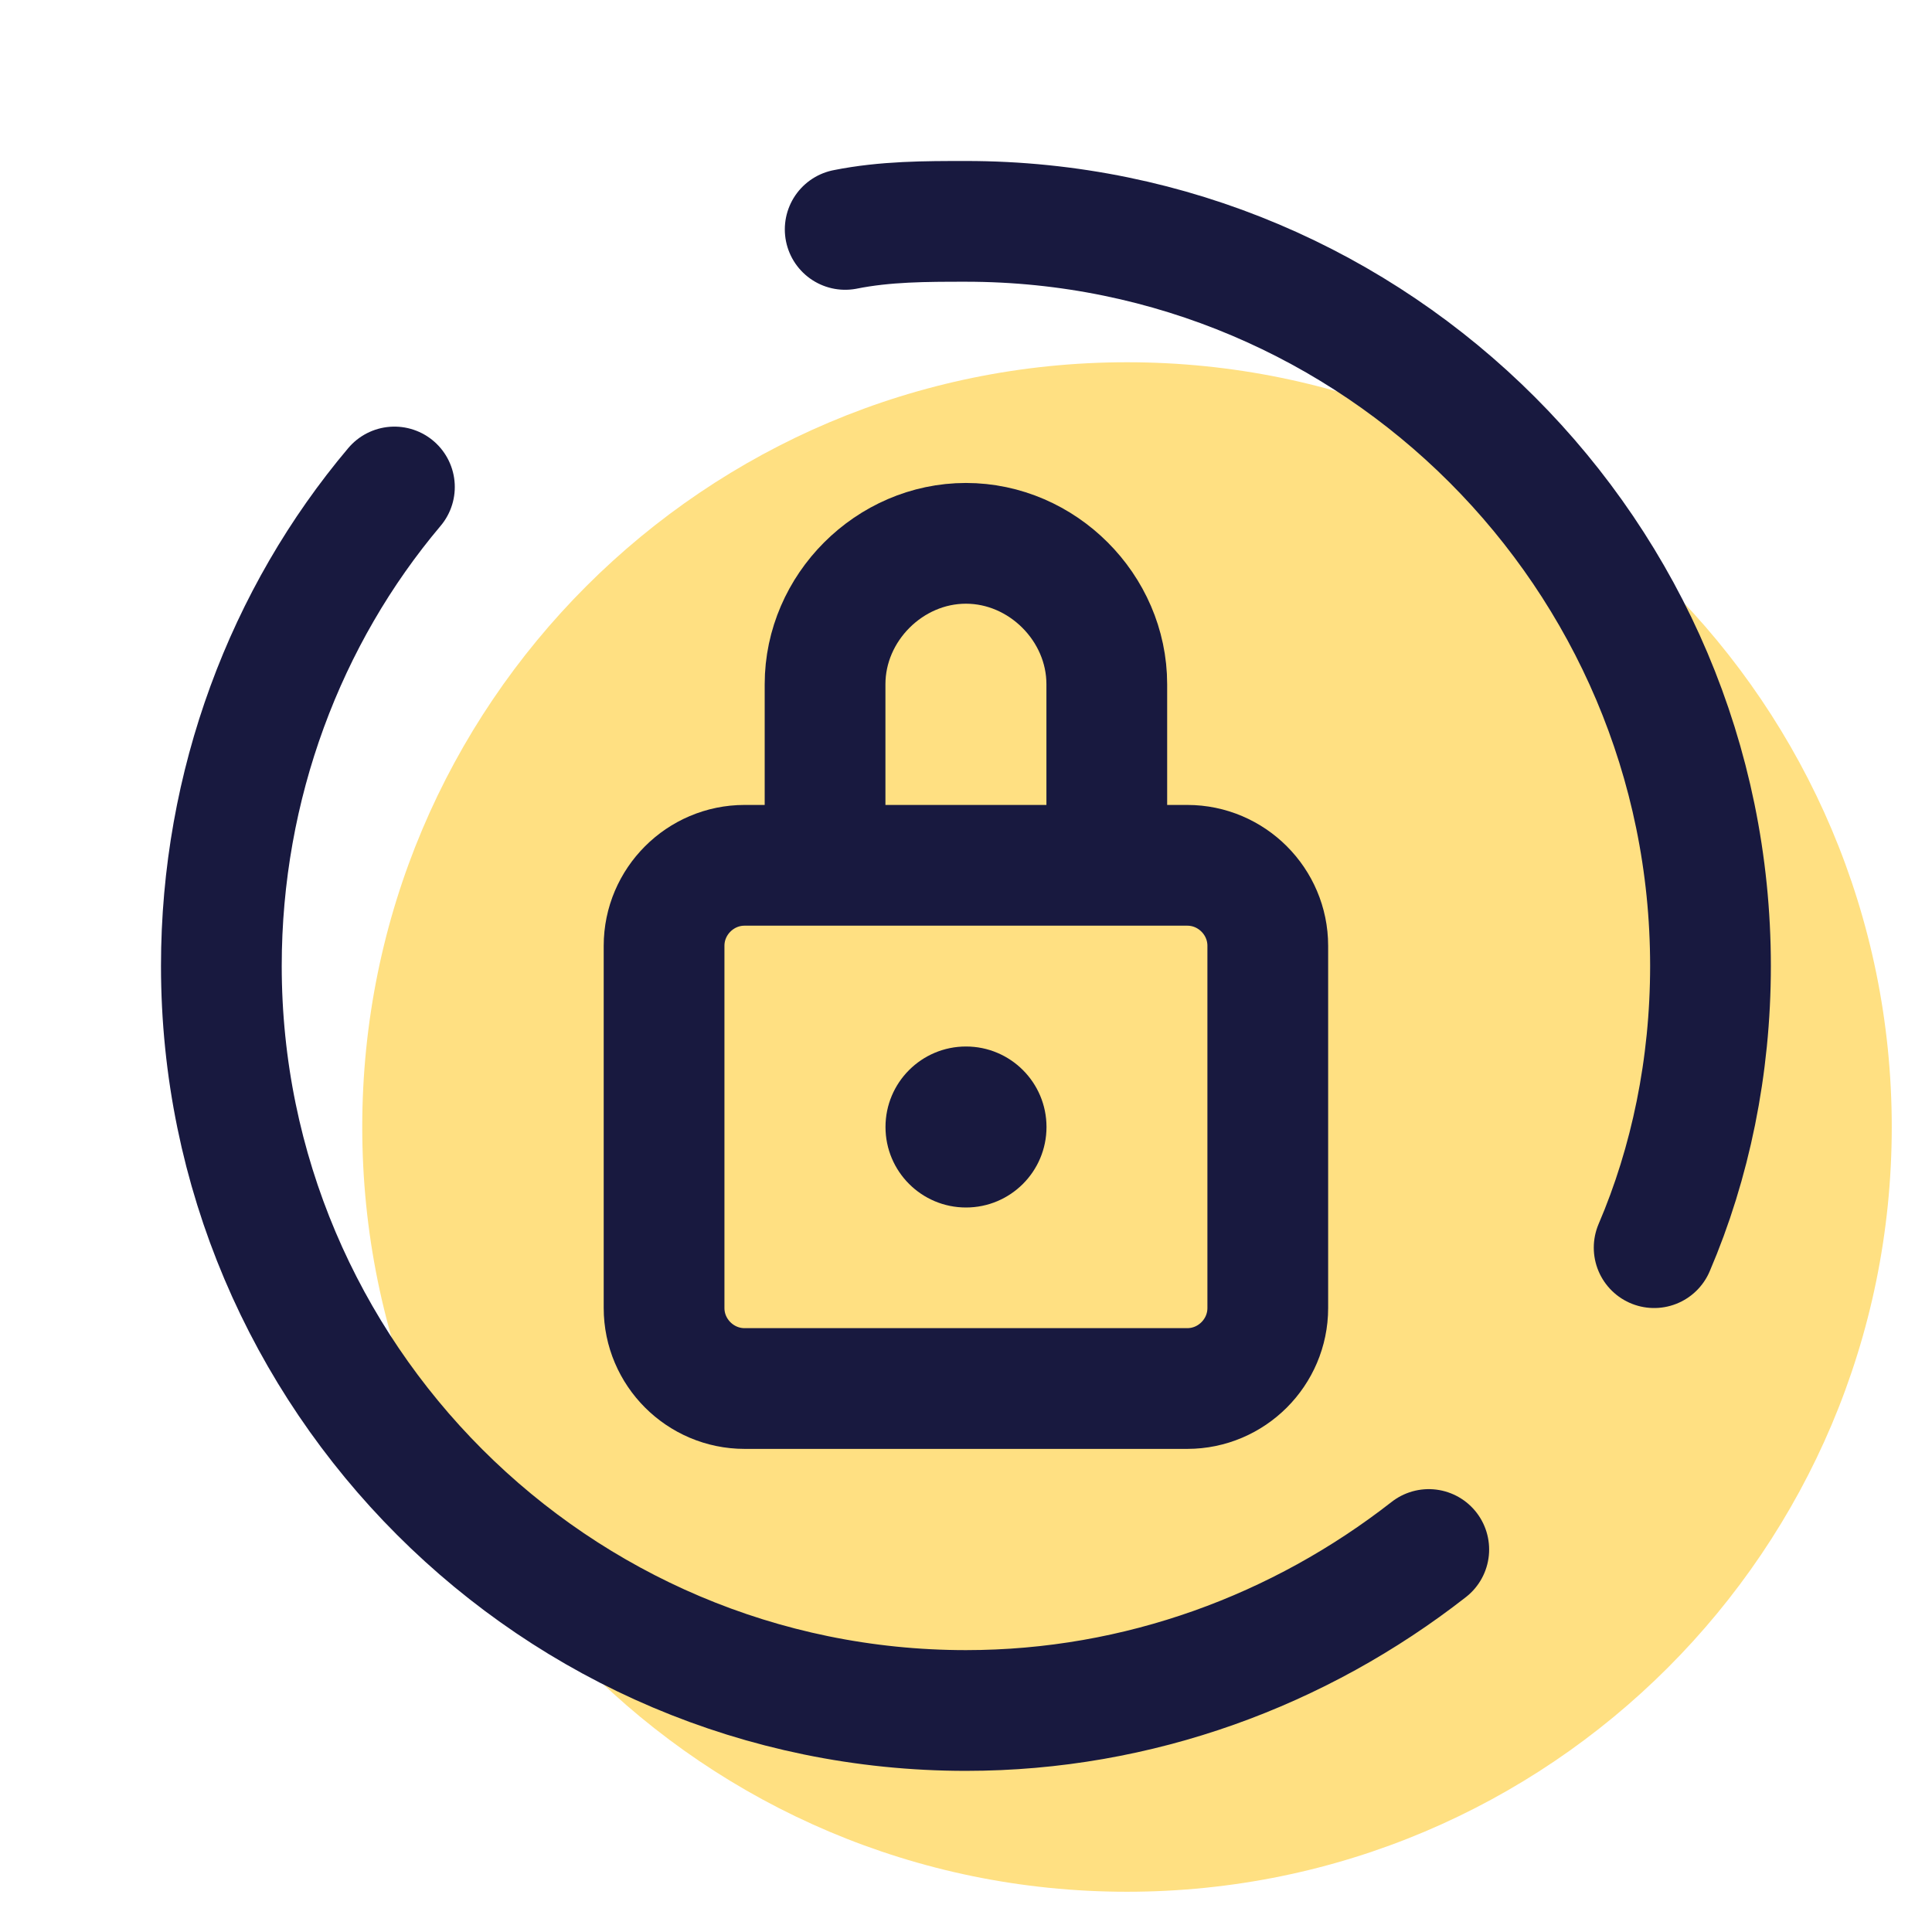 <?xml version="1.0" encoding="UTF-8"?>
<svg xmlns="http://www.w3.org/2000/svg" xmlns:xlink="http://www.w3.org/1999/xlink" width="315pt" height="315pt" viewBox="0 0 315 315" version="1.1">
  <g id="surface22525">
    <path style=" stroke:none;fill-rule:nonzero;fill:rgb(100%,87.843%,50.98%);fill-opacity:1;" d="M 308.438 183.75 C 308.438 252.613 252.613 308.438 183.75 308.438 C 114.887 308.438 59.062 252.613 59.062 183.75 C 59.062 114.887 114.887 59.062 183.75 59.062 C 252.613 59.062 308.438 114.887 308.438 183.75 Z M 308.438 183.75 "></path>
    <path style="fill:none;stroke-width:3;stroke-linecap:round;stroke-linejoin:round;stroke:rgb(9.412%,9.804%,24.706%);stroke-opacity:1;stroke-miterlimit:4;" d="M 35.5 38.5 C 32.3 41 28.3 42.5 24 42.5 C 13.8 42.5 5.5 34.2 5.5 24 C 5.5 19.5 7.1 15.3 9.8 12.1 " transform="matrix(6.562,0,0,6.562,0,0)"></path>
    <path style="fill:none;stroke-width:3;stroke-linecap:round;stroke-linejoin:round;stroke:rgb(9.412%,9.804%,24.706%);stroke-opacity:1;stroke-miterlimit:4;" d="M 21 5.7 C 22 5.5 23 5.5 24 5.5 C 34.2 5.5 42.5 13.8 42.5 24 C 42.5 26.5 42 28.9 41.1 31 " transform="matrix(6.562,0,0,6.562,0,0)"></path>
    <path style="fill:none;stroke-width:3;stroke-linecap:round;stroke-linejoin:round;stroke:rgb(9.412%,9.804%,24.706%);stroke-opacity:1;stroke-miterlimit:10;" d="M 31.5 23.5 L 31.5 32.5 C 31.5 33.6 30.6 34.5 29.5 34.5 L 18.5 34.5 C 17.4 34.5 16.5 33.6 16.5 32.5 L 16.5 23.5 C 16.5 22.4 17.4 21.5 18.5 21.5 L 29.5 21.5 C 30.6 21.5 31.5 22.4 31.5 23.5 Z M 31.5 23.5 " transform="matrix(6.562,0,0,6.562,0,0)"></path>
    <path style="fill:none;stroke-width:3;stroke-linecap:round;stroke-linejoin:round;stroke:rgb(9.412%,9.804%,24.706%);stroke-opacity:1;stroke-miterlimit:10;" d="M 20.5 21.1 L 20.5 17 C 20.5 15.1 22.1 13.5 24 13.5 C 25.9 13.5 27.5 15.1 27.5 17 L 27.5 21.3 " transform="matrix(6.562,0,0,6.562,0,0)"></path>
    <path style=" stroke:none;fill-rule:nonzero;fill:rgb(9.412%,9.804%,24.706%);fill-opacity:1;" d="M 170.625 183.75 C 170.625 191 164.75 196.875 157.5 196.875 C 150.25 196.875 144.375 191 144.375 183.75 C 144.375 176.5 150.25 170.625 157.5 170.625 C 164.75 170.625 170.625 176.5 170.625 183.75 Z M 170.625 183.75 "></path>
  </g>
</svg>
